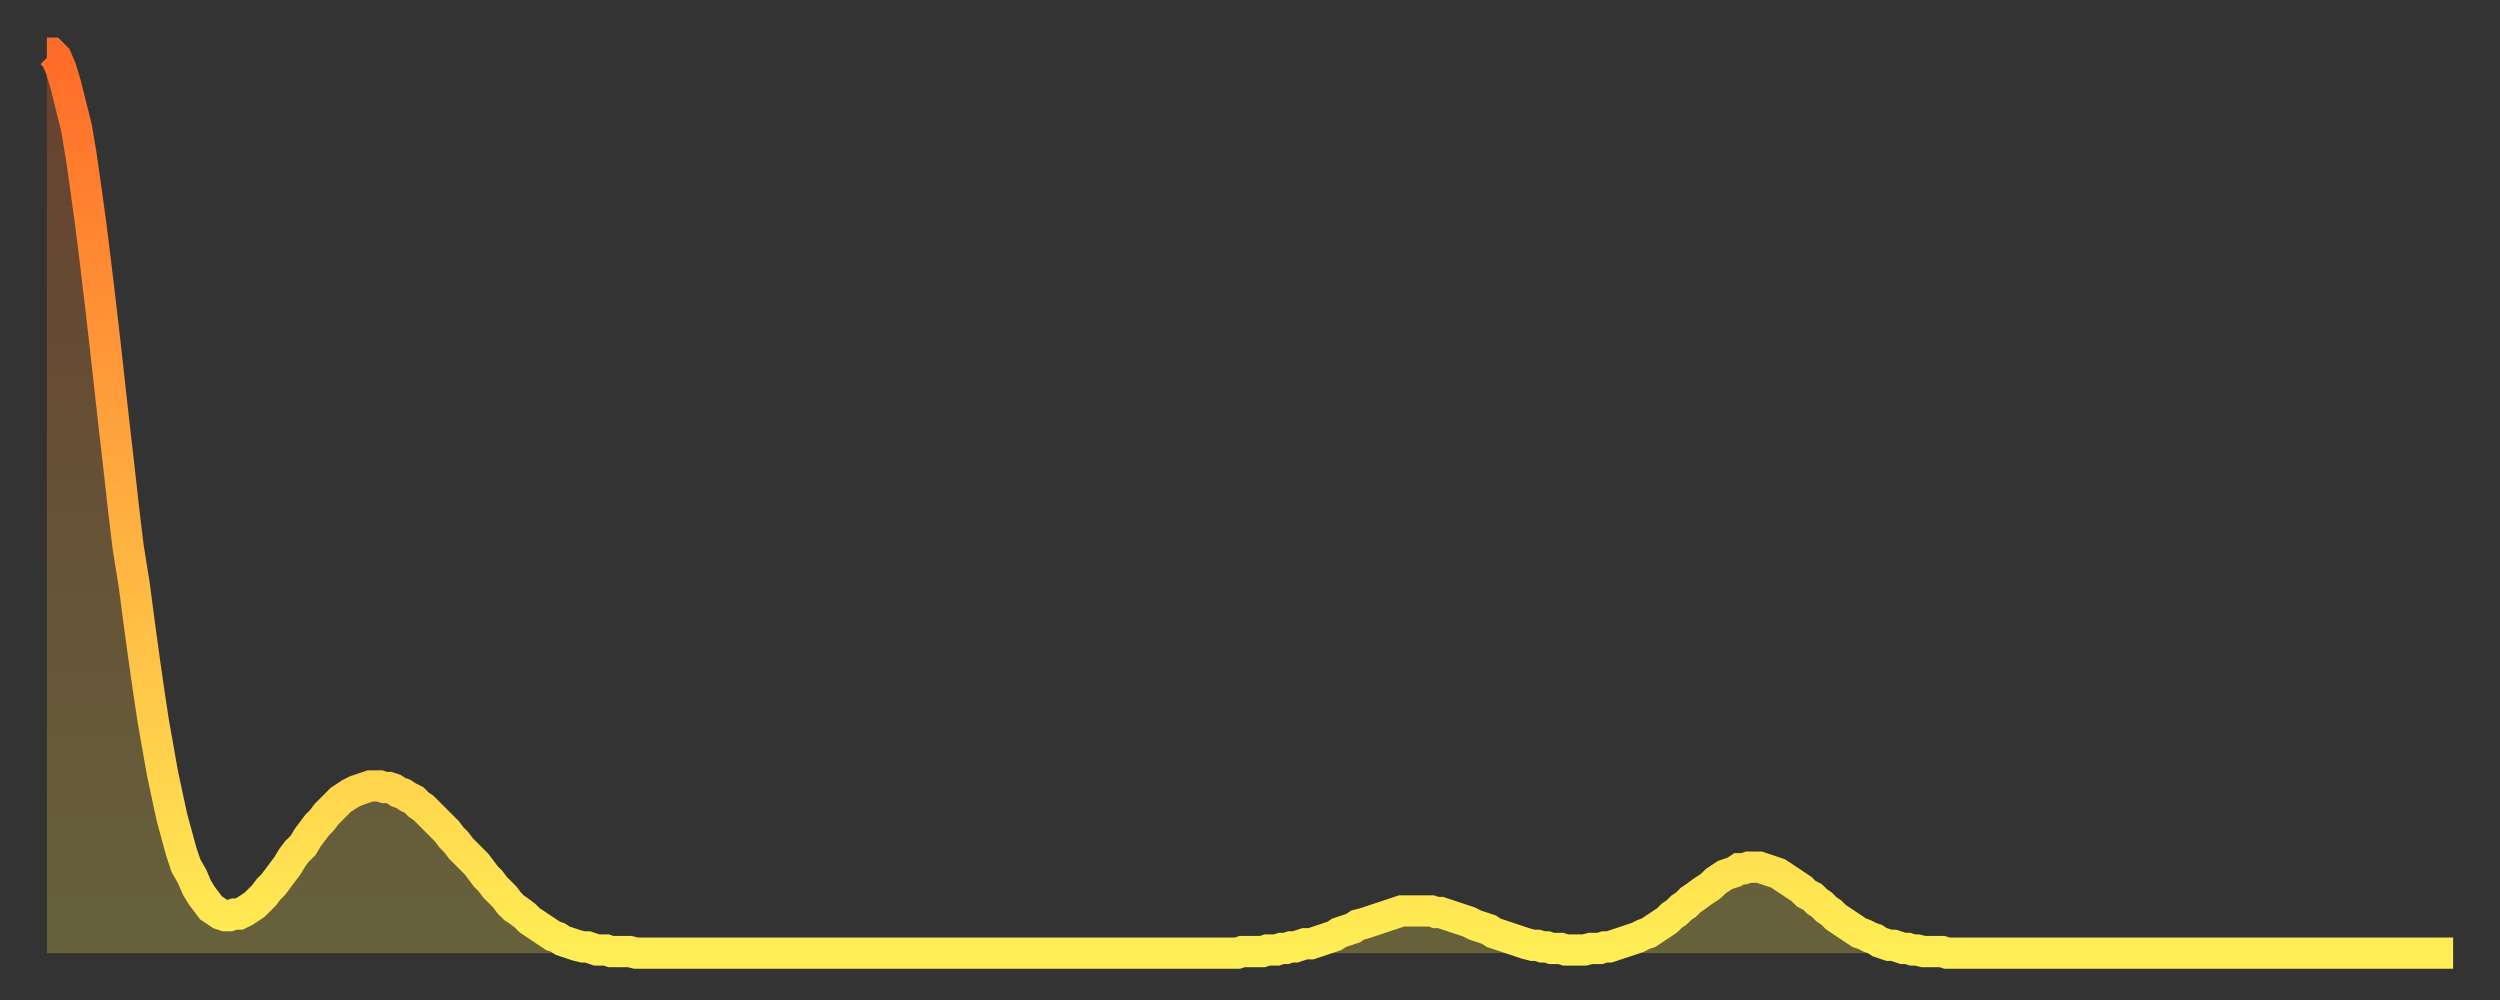 <?xml version="1.0" encoding="utf-8" ?>
<svg baseProfile="full" height="64" version="1.1" width="160" xmlns="http://www.w3.org/2000/svg" xmlns:ev="http://www.w3.org/2001/xml-events" xmlns:xlink="http://www.w3.org/1999/xlink"><rect width="100%" height="100%" fill="#333333" stroke="none"/><defs><linearGradient id="id7603314" x1="0" x2="0" y1="0" y2="1"><stop offset="0%" stop-color="#ff6c29" /><stop offset="50%" stop-color="#ffad3f" /><stop offset="100%" stop-color="#ffee55" /></linearGradient></defs><g transform="translate(3,3)"><g><path d="M 0.0 0.4 0.3 0.4 0.6 0.7 0.9 1.4 1.2 2.4 1.5 3.6 1.9 5.2 2.2 7.0 2.5 9.1 2.8 11.3 3.1 13.7 3.4 16.2 3.7 18.8 4.0 21.5 4.3 24.2 4.6 26.8 4.9 29.5 5.2 32.0 5.6 34.5 5.9 36.8 6.2 39.0 6.5 41.1 6.8 43.1 7.1 44.8 7.4 46.5 7.7 47.9 8.0 49.3 8.3 50.4 8.6 51.5 8.9 52.4 9.3 53.1 9.6 53.8 9.9 54.3 10.2 54.7 10.5 55.1 10.8 55.3 11.1 55.5 11.4 55.6 11.7 55.6 12.0 55.5 12.3 55.5 12.7 55.3 13.0 55.1 13.3 54.9 13.6 54.6 13.9 54.3 14.2 53.9 14.5 53.6 14.8 53.2 15.1 52.8 15.4 52.4 15.7 51.9 16.0 51.5 16.4 51.1 16.7 50.6 17.0 50.2 17.3 49.8 17.6 49.5 17.9 49.1 18.2 48.8 18.5 48.5 18.8 48.2 19.1 48.0 19.4 47.8 19.8 47.6 20.1 47.5 20.4 47.4 20.7 47.3 21.0 47.3 21.3 47.3 21.6 47.4 21.9 47.4 22.2 47.5 22.5 47.7 22.8 47.8 23.1 48.0 23.5 48.2 23.8 48.5 24.1 48.7 24.4 49.0 24.7 49.3 25.0 49.6 25.3 49.9 25.6 50.2 25.9 50.6 26.2 50.9 26.5 51.3 26.8 51.6 27.2 52.0 27.5 52.3 27.8 52.7 28.1 53.1 28.4 53.4 28.7 53.8 29.0 54.1 29.3 54.4 29.6 54.8 29.9 55.1 30.2 55.3 30.6 55.6 30.9 55.9 31.2 56.1 31.5 56.3 31.8 56.5 32.1 56.7 32.4 56.9 32.7 57.0 33.0 57.2 33.3 57.3 33.6 57.4 33.9 57.5 34.3 57.6 34.6 57.6 34.9 57.7 35.2 57.8 35.5 57.8 35.8 57.8 36.1 57.9 36.4 57.9 36.7 57.9 37.0 57.9 37.3 57.9 37.7 58.0 38.0 58.0 38.3 58.0 38.6 58.0 38.9 58.0 39.2 58.0 39.5 58.0 39.8 58.0 40.1 58.0 40.4 58.0 40.7 58.0 41.0 58.0 41.4 58.0 41.7 58.0 42.0 58.0 42.3 58.0 42.6 58.0 42.9 58.0 43.2 58.0 43.5 58.0 43.8 58.0 44.1 58.0 44.4 58.0 44.7 58.0 45.1 58.0 45.4 58.0 45.7 58.0 46.0 58.0 46.3 58.0 46.6 58.0 46.9 58.0 47.2 58.0 47.5 58.0 47.8 58.0 48.1 58.0 48.5 58.0 48.8 58.0 49.1 58.0 49.4 58.0 49.7 58.0 50.0 58.0 50.3 58.0 50.6 58.0 50.9 58.0 51.2 58.0 51.5 58.0 51.8 58.0 52.2 58.0 52.5 58.0 52.8 58.0 53.1 58.0 53.4 58.0 53.7 58.0 54.0 58.0 54.3 58.0 54.6 58.0 54.9 58.0 55.2 58.0 55.6 58.0 55.9 58.0 56.2 58.0 56.5 58.0 56.8 58.0 57.1 58.0 57.4 58.0 57.7 58.0 58.0 58.0 58.3 58.0 58.6 58.0 58.9 58.0 59.3 58.0 59.6 58.0 59.9 58.0 60.2 58.0 60.5 58.0 60.8 58.0 61.1 58.0 61.4 58.0 61.7 58.0 62.0 58.0 62.3 58.0 62.6 58.0 63.0 58.0 63.3 58.0 63.6 58.0 63.9 58.0 64.2 58.0 64.5 58.0 64.8 58.0 65.1 58.0 65.4 58.0 65.7 58.0 66.0 58.0 66.4 58.0 66.7 58.0 67.0 58.0 67.3 58.0 67.6 58.0 67.9 58.0 68.2 58.0 68.5 58.0 68.8 58.0 69.1 58.0 69.4 58.0 69.7 58.0 70.1 58.0 70.4 58.0 70.7 58.0 71.0 58.0 71.3 58.0 71.6 58.0 71.9 58.0 72.2 58.0 72.5 58.0 72.8 58.0 73.1 58.0 73.5 58.0 73.8 58.0 74.1 58.0 74.4 58.0 74.7 58.0 75.0 58.0 75.3 58.0 75.6 58.0 75.9 58.0 76.2 58.0 76.5 57.9 76.8 57.9 77.2 57.9 77.5 57.9 77.8 57.9 78.1 57.8 78.4 57.8 78.7 57.8 79.0 57.7 79.3 57.7 79.6 57.6 79.9 57.6 80.2 57.5 80.5 57.4 80.9 57.4 81.2 57.3 81.5 57.2 81.8 57.1 82.1 57.0 82.4 56.9 82.7 56.7 83.0 56.6 83.3 56.5 83.6 56.4 83.9 56.2 84.3 56.1 84.6 56.0 84.9 55.9 85.2 55.8 85.5 55.7 85.8 55.6 86.1 55.5 86.4 55.4 86.7 55.3 87.0 55.3 87.3 55.3 87.6 55.3 88.0 55.3 88.3 55.3 88.6 55.3 88.9 55.4 89.2 55.4 89.5 55.5 89.8 55.6 90.1 55.7 90.4 55.8 90.7 55.9 91.0 56.0 91.4 56.2 91.7 56.3 92.0 56.4 92.3 56.5 92.6 56.7 92.9 56.8 93.2 56.9 93.5 57.0 93.8 57.1 94.1 57.2 94.4 57.3 94.7 57.4 95.1 57.5 95.4 57.5 95.7 57.6 96.0 57.6 96.3 57.7 96.6 57.7 96.9 57.7 97.2 57.8 97.5 57.8 97.8 57.8 98.1 57.8 98.4 57.8 98.8 57.7 99.1 57.7 99.4 57.7 99.7 57.6 100.0 57.6 100.3 57.5 100.6 57.4 100.9 57.3 101.2 57.2 101.5 57.1 101.8 57.0 102.2 56.8 102.5 56.7 102.8 56.5 103.1 56.3 103.4 56.1 103.7 55.9 104.0 55.6 104.3 55.4 104.6 55.1 104.9 54.9 105.2 54.6 105.5 54.4 105.9 54.1 106.2 53.9 106.5 53.7 106.8 53.4 107.1 53.2 107.4 53.0 107.7 52.9 108.0 52.8 108.3 52.6 108.6 52.6 108.9 52.5 109.3 52.5 109.6 52.5 109.9 52.6 110.2 52.7 110.5 52.8 110.8 52.9 111.1 53.1 111.4 53.3 111.7 53.5 112.0 53.7 112.3 53.9 112.6 54.2 113.0 54.4 113.3 54.7 113.6 54.9 113.9 55.2 114.2 55.4 114.5 55.7 114.8 55.9 115.1 56.1 115.4 56.3 115.7 56.5 116.0 56.7 116.3 56.8 116.7 57.0 117.0 57.1 117.3 57.3 117.6 57.4 117.9 57.5 118.2 57.5 118.5 57.6 118.8 57.7 119.1 57.7 119.4 57.8 119.7 57.8 120.1 57.9 120.4 57.9 120.7 57.9 121.0 57.9 121.3 57.9 121.6 58.0 121.9 58.0 122.2 58.0 122.5 58.0 122.8 58.0 123.1 58.0 123.4 58.0 123.8 58.0 124.1 58.0 124.4 58.0 124.7 58.0 125.0 58.0 125.3 58.0 125.6 58.0 125.9 58.0 126.2 58.0 126.5 58.0 126.8 58.0 127.2 58.0 127.5 58.0 127.8 58.0 128.1 58.0 128.4 58.0 128.7 58.0 129.0 58.0 129.3 58.0 129.6 58.0 129.9 58.0 130.2 58.0 130.5 58.0 130.9 58.0 131.2 58.0 131.5 58.0 131.8 58.0 132.1 58.0 132.4 58.0 132.7 58.0 133.0 58.0 133.3 58.0 133.6 58.0 133.9 58.0 134.2 58.0 134.6 58.0 134.9 58.0 135.2 58.0 135.5 58.0 135.8 58.0 136.1 58.0 136.4 58.0 136.7 58.0 137.0 58.0 137.3 58.0 137.6 58.0 138.0 58.0 138.3 58.0 138.6 58.0 138.9 58.0 139.2 58.0 139.5 58.0 139.8 58.0 140.1 58.0 140.4 58.0 140.7 58.0 141.0 58.0 141.3 58.0 141.7 58.0 142.0 58.0 142.3 58.0 142.6 58.0 142.9 58.0 143.2 58.0 143.5 58.0 143.8 58.0 144.1 58.0 144.4 58.0 144.7 58.0 145.1 58.0 145.4 58.0 145.7 58.0 146.0 58.0 146.3 58.0 146.6 58.0 146.9 58.0 147.2 58.0 147.5 58.0 147.8 58.0 148.1 58.0 148.4 58.0 148.8 58.0 149.1 58.0 149.4 58.0 149.7 58.0 150.0 58.0 150.3 58.0 150.6 58.0 150.9 58.0 151.2 58.0 151.5 58.0 151.8 58.0 152.1 58.0 152.5 58.0 152.8 58.0 153.1 58.0 153.4 58.0 153.7 58.0 154.0 58.0" fill="none" id="graph-curve" opacity="1" stroke="url(#id7603314)" stroke-width="2" /><path d="M 0 58 L 0.0 0.4 0.3 0.4 0.6 0.7 0.9 1.4 1.2 2.4 1.5 3.6 1.9 5.2 2.2 7.0 2.5 9.1 2.8 11.3 3.1 13.7 3.4 16.2 3.7 18.8 4.0 21.5 4.3 24.2 4.6 26.8 4.9 29.5 5.2 32.0 5.6 34.5 5.9 36.8 6.2 39.0 6.5 41.1 6.8 43.1 7.1 44.8 7.4 46.5 7.7 47.9 8.0 49.3 8.3 50.4 8.6 51.5 8.9 52.4 9.3 53.1 9.6 53.8 9.9 54.3 10.2 54.7 10.5 55.1 10.8 55.3 11.1 55.5 11.4 55.6 11.7 55.6 12.0 55.5 12.3 55.5 12.7 55.3 13.0 55.1 13.3 54.9 13.6 54.6 13.9 54.3 14.2 53.9 14.5 53.6 14.8 53.2 15.1 52.8 15.4 52.4 15.7 51.9 16.0 51.5 16.4 51.1 16.7 50.6 17.0 50.2 17.3 49.8 17.6 49.5 17.9 49.1 18.2 48.8 18.5 48.5 18.8 48.2 19.1 48.0 19.4 47.8 19.8 47.6 20.1 47.5 20.4 47.4 20.7 47.3 21.0 47.3 21.3 47.3 21.6 47.4 21.9 47.4 22.2 47.5 22.5 47.7 22.8 47.8 23.1 48.0 23.5 48.2 23.8 48.5 24.1 48.7 24.4 49.0 24.7 49.3 25.0 49.6 25.3 49.9 25.6 50.2 25.9 50.6 26.2 50.9 26.5 51.3 26.8 51.6 27.2 52.0 27.5 52.3 27.8 52.7 28.1 53.1 28.4 53.4 28.7 53.8 29.0 54.1 29.3 54.4 29.6 54.8 29.9 55.1 30.2 55.3 30.6 55.6 30.9 55.9 31.2 56.1 31.5 56.3 31.8 56.5 32.1 56.7 32.4 56.9 32.7 57.0 33.0 57.2 33.3 57.3 33.6 57.4 33.9 57.5 34.3 57.6 34.6 57.6 34.9 57.7 35.2 57.8 35.5 57.8 35.8 57.8 36.1 57.9 36.4 57.9 36.7 57.9 37.0 57.9 37.3 57.9 37.7 58.0 38.0 58.0 38.3 58.0 38.6 58.0 38.9 58.0 39.2 58.0 39.5 58.0 39.8 58.0 40.1 58.0 40.4 58.0 40.7 58.0 41.0 58.0 41.4 58.0 41.7 58.0 42.0 58.0 42.3 58.0 42.6 58.0 42.9 58.0 43.2 58.0 43.5 58.0 43.8 58.0 44.1 58.0 44.4 58.0 44.7 58.0 45.1 58.0 45.4 58.0 45.7 58.0 46.0 58.0 46.3 58.0 46.6 58.0 46.9 58.0 47.2 58.0 47.5 58.0 47.8 58.0 48.1 58.0 48.5 58.0 48.8 58.0 49.1 58.0 49.4 58.0 49.7 58.0 50.0 58.0 50.3 58.0 50.6 58.0 50.9 58.0 51.2 58.0 51.5 58.0 51.8 58.0 52.2 58.0 52.5 58.0 52.8 58.0 53.1 58.0 53.4 58.0 53.7 58.0 54.0 58.0 54.3 58.0 54.6 58.0 54.9 58.0 55.2 58.0 55.6 58.0 55.9 58.0 56.2 58.0 56.5 58.0 56.8 58.0 57.1 58.0 57.4 58.0 57.7 58.0 58.0 58.0 58.3 58.0 58.6 58.0 58.9 58.0 59.3 58.0 59.6 58.0 59.9 58.0 60.2 58.0 60.5 58.0 60.8 58.0 61.1 58.0 61.4 58.0 61.7 58.0 62.0 58.0 62.3 58.0 62.6 58.0 63.0 58.0 63.3 58.0 63.6 58.0 63.9 58.0 64.2 58.0 64.5 58.0 64.8 58.0 65.1 58.0 65.4 58.0 65.7 58.0 66.0 58.0 66.4 58.0 66.7 58.0 67.0 58.0 67.3 58.0 67.6 58.0 67.9 58.0 68.2 58.0 68.5 58.0 68.8 58.0 69.1 58.0 69.4 58.0 69.7 58.0 70.1 58.0 70.4 58.0 70.7 58.0 71.0 58.0 71.3 58.0 71.6 58.0 71.9 58.0 72.2 58.0 72.5 58.0 72.8 58.0 73.1 58.0 73.5 58.0 73.8 58.0 74.1 58.0 74.4 58.0 74.7 58.0 75.0 58.0 75.3 58.0 75.6 58.0 75.9 58.0 76.2 58.0 76.5 57.9 76.8 57.9 77.2 57.9 77.5 57.9 77.8 57.9 78.1 57.8 78.4 57.8 78.7 57.8 79.0 57.7 79.3 57.7 79.6 57.6 79.9 57.6 80.2 57.5 80.5 57.4 80.9 57.4 81.2 57.3 81.5 57.2 81.8 57.1 82.1 57.0 82.4 56.9 82.7 56.7 83.0 56.6 83.3 56.5 83.6 56.4 83.9 56.2 84.3 56.1 84.6 56.0 84.9 55.9 85.2 55.8 85.5 55.7 85.8 55.6 86.1 55.5 86.4 55.4 86.7 55.3 87.0 55.3 87.3 55.3 87.6 55.3 88.0 55.3 88.3 55.3 88.6 55.3 88.9 55.4 89.2 55.4 89.5 55.5 89.8 55.6 90.1 55.7 90.4 55.8 90.7 55.9 91.0 56.0 91.4 56.2 91.7 56.3 92.0 56.4 92.3 56.5 92.6 56.7 92.9 56.8 93.2 56.9 93.5 57.0 93.8 57.1 94.1 57.2 94.4 57.3 94.7 57.4 95.1 57.5 95.4 57.5 95.7 57.6 96.0 57.6 96.3 57.7 96.6 57.7 96.9 57.7 97.2 57.8 97.5 57.8 97.8 57.8 98.1 57.8 98.4 57.8 98.8 57.7 99.1 57.7 99.4 57.7 99.7 57.6 100.0 57.6 100.3 57.5 100.6 57.4 100.9 57.3 101.2 57.2 101.5 57.1 101.8 57.0 102.2 56.8 102.5 56.7 102.8 56.5 103.1 56.3 103.4 56.1 103.7 55.9 104.0 55.6 104.3 55.4 104.6 55.1 104.9 54.9 105.2 54.6 105.5 54.4 105.9 54.1 106.2 53.9 106.5 53.7 106.8 53.4 107.1 53.2 107.4 53.0 107.7 52.9 108.0 52.8 108.3 52.6 108.6 52.6 108.9 52.5 109.3 52.5 109.6 52.5 109.9 52.6 110.2 52.7 110.5 52.8 110.8 52.9 111.1 53.1 111.4 53.3 111.7 53.5 112.0 53.7 112.3 53.9 112.6 54.2 113.0 54.4 113.3 54.7 113.6 54.9 113.9 55.2 114.2 55.4 114.5 55.7 114.8 55.9 115.1 56.1 115.4 56.3 115.7 56.5 116.0 56.7 116.3 56.8 116.7 57.0 117.0 57.1 117.3 57.3 117.6 57.4 117.9 57.5 118.2 57.5 118.5 57.6 118.8 57.7 119.1 57.7 119.4 57.8 119.7 57.8 120.1 57.9 120.4 57.9 120.7 57.9 121.0 57.9 121.3 57.9 121.6 58.0 121.9 58.0 122.2 58.0 122.5 58.0 122.8 58.0 123.1 58.0 123.4 58.0 123.8 58.0 124.1 58.0 124.4 58.0 124.7 58.0 125.0 58.0 125.3 58.0 125.6 58.0 125.9 58.0 126.2 58.0 126.5 58.0 126.8 58.0 127.2 58.0 127.5 58.0 127.8 58.0 128.1 58.0 128.4 58.0 128.7 58.0 129.0 58.0 129.3 58.0 129.6 58.0 129.9 58.0 130.2 58.0 130.5 58.0 130.9 58.0 131.2 58.0 131.5 58.0 131.8 58.0 132.1 58.0 132.4 58.0 132.7 58.0 133.0 58.0 133.3 58.0 133.6 58.0 133.9 58.0 134.2 58.0 134.6 58.0 134.9 58.0 135.2 58.0 135.5 58.0 135.8 58.0 136.1 58.0 136.4 58.0 136.7 58.0 137.0 58.0 137.3 58.0 137.6 58.0 138.0 58.0 138.3 58.0 138.6 58.0 138.9 58.0 139.2 58.0 139.5 58.0 139.8 58.0 140.1 58.0 140.4 58.0 140.7 58.0 141.0 58.0 141.3 58.0 141.7 58.0 142.0 58.0 142.3 58.0 142.6 58.0 142.9 58.0 143.2 58.0 143.5 58.0 143.8 58.0 144.1 58.0 144.4 58.0 144.7 58.0 145.1 58.0 145.4 58.0 145.7 58.0 146.0 58.0 146.3 58.0 146.6 58.0 146.9 58.0 147.2 58.0 147.5 58.0 147.8 58.0 148.1 58.0 148.4 58.0 148.8 58.0 149.1 58.0 149.4 58.0 149.7 58.0 150.0 58.0 150.3 58.0 150.6 58.0 150.9 58.0 151.2 58.0 151.5 58.0 151.8 58.0 152.1 58.0 152.5 58.0 152.8 58.0 153.1 58.0 153.4 58.0 153.7 58.0 154.0 58.0 154 58" fill="url(#id7603314)" fill-opacity=".25" id="graph-shadow" /></g></g></svg>